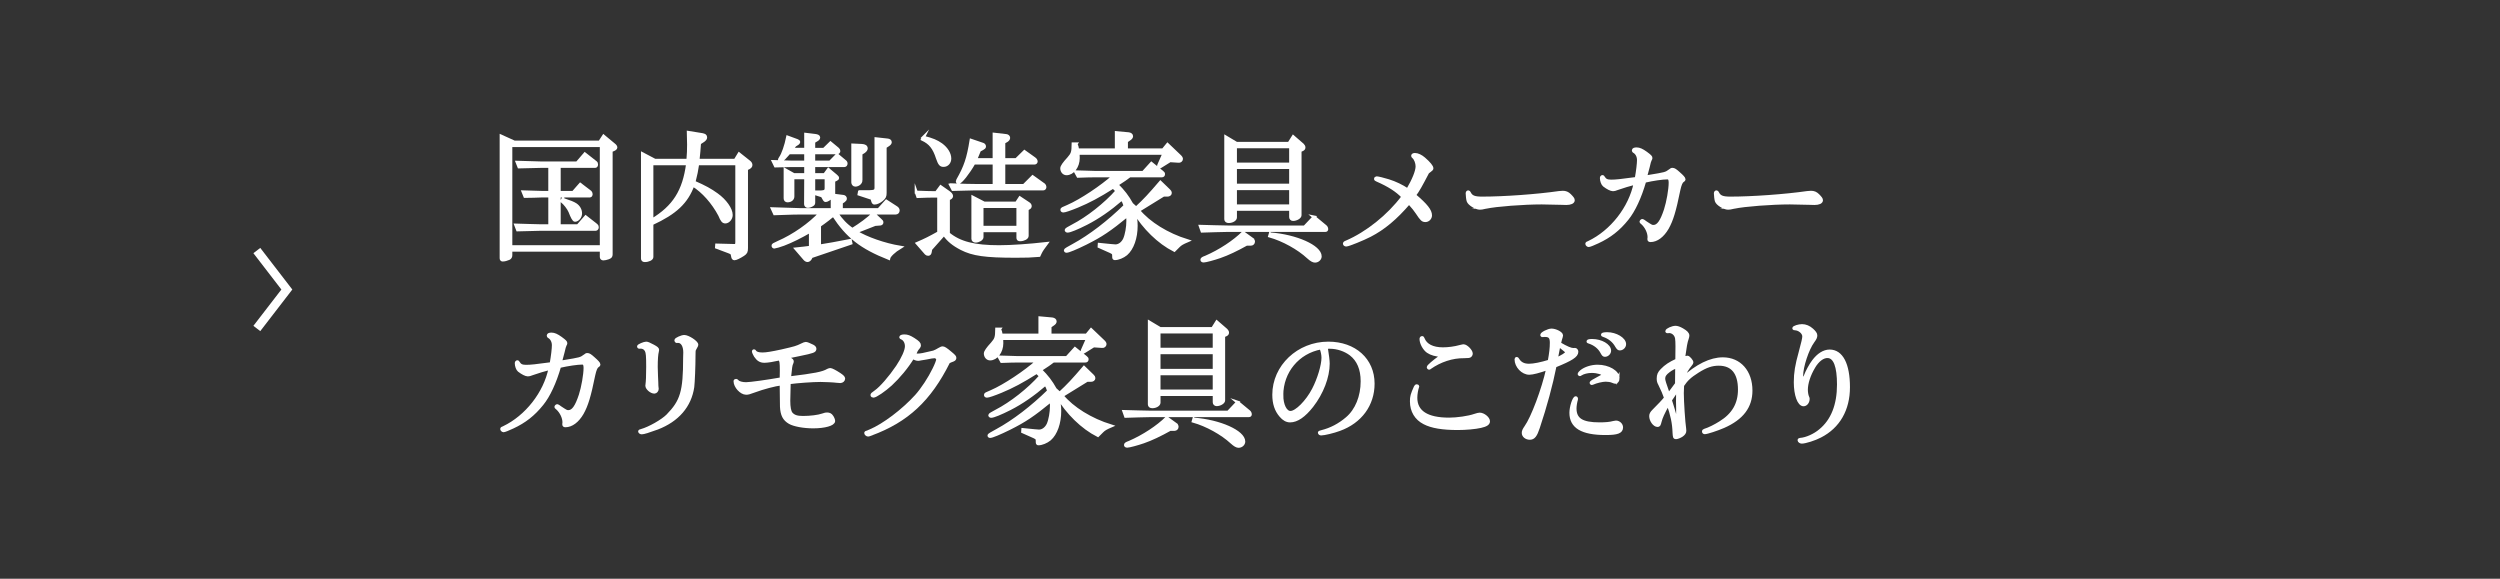 <?xml version="1.0" encoding="UTF-8"?>
<svg id="b" data-name="レイヤー 2" xmlns="http://www.w3.org/2000/svg" width="324" height="75" viewBox="0 0 324 75">
  <rect x="0" y="0" width="324" height="75" fill="#333333" stroke="none"/>
  <defs>
    <style>
      .d {
        fill: #fff;
        stroke-miterlimit: 10;
        stroke-width: .4px;
      }

      .d, .e {
        stroke: #fff;
      }

      .e {
        stroke-width: 1.124px;
      }

      .e, .f {
        fill: none;
      }
    </style>
  </defs>
  <g id="c" data-name="text">
    <g>
      <g>
        <polyline class="e" points="33.285 32.471 37.176 37.522 33.285 42.571"/>
        <g>
          <path class="d" d="M66.665,18.424h11.056l.504-.774,1.368,1.135c.126.09.216.234.216.324s-.107.198-.27.27l-.342.144v13.45c0,.252-.091.342-.397.45-.217.072-.45.126-.594.126-.181,0-.271-.09-.271-.252v-.882h-11.739v.666c0,.198-.09.342-.252.414-.234.108-.576.198-.793.198-.126,0-.197-.072-.197-.234v-15.809l1.71.774ZM77.936,31.982v-13.126h-11.739v13.126h11.739ZM71.256,25.392h-1.044c-.126,0-.504.018-1.062.036l-1.116.018-.234-.576c1.837.054,2.143.072,2.413.072h1.044v-3.385h-1.134c-1.315.036-2.845.072-2.862.072l-.234-.594c1.908.054,2.16.072,3.097.09h4.663l1.009-1.17,1.422,1.117c.054.036.091.162.091.252,0,.126-.072.234-.162.234h-4.682v3.385h1.818l.918-1.044,1.315,1.008c.036.036.09.18.09.252,0,.108-.071.234-.144.234h-3.997v3.871h2.431l1.009-1.152,1.422,1.116c.036.018.072.162.072.252,0,.108-.108.234-.181.234h-7.256c-.378.018-.954.018-2.881.072l-.234-.612c.757.018,1.459.036,1.711.054.702.018,1.188.036,1.404.036h1.296v-3.871ZM72.931,25.842c.973.324,1.368.486,1.675.684.397.27.63.684.63,1.134s-.36.882-.72.882q-.217,0-.648-1.134c-.198-.45-.648-1.026-1.045-1.351l.108-.216Z"/>
          <path class="d" d="M84.872,20.783h4.285c.072-.9.09-1.333.09-2.017,0-.45-.018-.828-.036-1.603l1.783.288c.342.072.45.144.45.36,0,.144-.091.27-.324.432l-.468.306c-.072,1.026-.091,1.188-.199,2.233h4.826l.504-.828,1.315,1.044c.126.09.216.252.216.378,0,.162-.09.27-.323.396l-.253.108v10.263c0,.486-.071.612-.414.846-.468.306-.954.54-1.134.54-.162,0-.198-.072-.271-.468-.054-.252-.071-.27-.468-.432l-1.585-.594.019-.27,2.088.054h.072c.342.036.45-.072.45-.432v-10.173h-5.077c-.162,1.044-.198,1.224-.486,2.394,1.404.612,2.125,1.008,2.971,1.621,1.08.774,1.855,1.873,1.855,2.629,0,.468-.378.9-.756.9-.271,0-.433-.18-.721-.882-.864-1.638-2.16-3.097-3.475-3.907-.828,2.251-2.251,3.601-5.329,5.023v4.321c0,.234-.433.45-.919.45-.198,0-.288-.09-.288-.27v-13.558l1.603.846ZM84.477,21.215v7.328c2.881-1.728,4.177-3.781,4.644-7.328h-4.644Z"/>
          <path class="d" d="M107.865,25.464c-.433.36-.685.522-.883.522q-.107,0-.378-.54c-.036-.036-.072-.072-.126-.09l-.738-.234.036-.234h.612c.54-.036.684-.144.684-.522v-1.333h-1.62v3.187c0,.18-.036.234-.144.306-.181.126-.433.216-.613.216-.162,0-.287-.126-.287-.288l.018-3.421h-1.675v2.431c0,.324-.288.558-.685.558-.197,0-.306-.108-.306-.324v-3.691l1.116.63h1.549v-1.188h-1.765c-.774.018-1.261.036-2.161.054l-.27-.558c.432.018,1.08.036,2.412.072h1.783v-1.224h-2.16c-.019.036-.072.09-.144.162-.162.18-.342.36-.504.558-.181.18-.379.324-.486.324-.072,0-.108-.054-.108-.108,0-.054.019-.108.126-.27.324-.45.721-1.603.936-2.683l1.225.45c.108.036.198.108.198.18s-.108.198-.252.27l-.234.144c-.198.27-.234.306-.414.54h1.818v-1.945l1.188.144c.324.036.485.126.485.252s-.09.234-.287.342l-.36.216v.991h1.332l.847-.828.935.774c.091.072.144.18.144.27,0,.108-.09.216-.216.216h-3.043v1.224h2.124l.919-.936.99.828c.108.072.162.18.162.288,0,.144-.091.252-.198.252h-3.997v1.188h1.423l.485-.666.99.828c.144.126.198.198.198.27s-.072.144-.162.18l-.342.162v1.728s-.018.09-.036.162l1.278.162c.162.018.27.126.27.27,0,.108-.054.198-.18.288l-.342.234v.918h4.844l.99-1.098,1.225.792c.216.126.306.252.306.414,0,.198-.144.324-.324.324h-7.671c.595.9,1.279,1.62,2.071,2.143,1.152-.72,1.944-1.314,2.737-2.053l.899.846c.144.108.181.18.181.288s-.072.18-.198.198l-.685.054-2.484.972c1.387.846,3.691,1.657,5.744,1.998-.775.468-1.441,1.098-1.495,1.423-3.565-1.423-5.329-2.791-7.166-5.6-.234.162-.45.342-.666.522-.648.486-.685.522-1.135.828v2.665c1.477-.234,1.747-.288,3.997-.72l.072.342-5.131,1.746-.127.252c-.09.144-.233.252-.359.252-.108,0-.252-.072-.36-.198l-1.116-1.296c.9-.09,1.008-.108,1.855-.216v-2.107c-1.351.774-2.396,1.296-3.476,1.711-.432.162-1.098.36-1.206.36-.09,0-.162-.072-.162-.162,0-.126.036-.144.666-.432,1.999-.864,4.124-2.359,5.474-3.817h-2.647c-.522,0-.738,0-3.295.09l-.288-.63c.81.036,1.639.054,1.855.054.846.036,1.422.054,1.692.054h4.214v-1.71ZM111.574,23.357c0,.342-.343.63-.738.63-.162,0-.307-.162-.307-.342v-4.843l1.152.054c.379.018.576.144.576.378,0,.144-.107.288-.306.432l-.378.234v3.457ZM111.394,24.852h1.243c.72-.018.882-.108.899-.504v-6.356l1.477.162c.234.018.36.126.36.27,0,.108-.072.216-.252.342l-.414.27v5.96c0,.432-.072.594-.433.9-.27.234-.666.414-.918.414-.181,0-.181-.018-.324-.522,0-.036-.108-.108-.216-.144l-1.477-.486.054-.306Z"/>
          <path class="d" d="M118.745,24.906c1.278.054,1.459.054,2.593.072l.576-.774,1.026.72c.234.162.378.342.378.486,0,.108-.09.216-.197.27l-.217.09v4.519c1.459,1.206,3.367,1.692,6.572,1.692,1.603,0,3.907-.162,6.14-.414l-.198.27c-.468.63-.468.648-.756,1.26-1.135.09-1.584.108-3.007.108-3.961,0-5.582-.234-7.058-.99-1.045-.54-1.728-1.098-2.251-1.873l-1.728,1.945-.072.396c-.036.18-.108.27-.252.27-.108,0-.198-.036-.271-.108l-1.134-1.296c1.116-.486,1.548-.702,2.772-1.386v-4.753c-1.297,0-1.494,0-2.719.054l-.198-.558ZM119.682,17.794c1.188.306,1.692.522,2.305.954.684.504,1.099,1.188,1.099,1.8,0,.504-.343.882-.792.882-.379,0-.522-.162-.793-.936-.432-1.351-.954-1.981-1.944-2.449l.126-.252ZM123.192,23.952c1.819.072,2.449.09,3.134.09h2.521v-2.917h-2.629c-.738,1.296-1.711,2.521-1.999,2.521-.09,0-.144-.054-.144-.144,0-.036.018-.09.054-.162.99-1.728,1.351-2.809,1.728-5.149l1.53.522c.108.036.198.144.198.27,0,.108-.072.18-.27.288l-.379.198c-.197.468-.359.846-.504,1.224h2.413v-3.295l1.566.18c.18.018.306.144.306.288,0,.126-.09.252-.252.36l-.378.216v2.251h1.62l1.062-1.044,1.261.9c.161.108.252.252.252.378,0,.108-.091.198-.216.198h-3.979v2.917h2.61l1.135-1.134,1.458,1.044c.072.072.126.162.126.27,0,.162-.09.252-.197.252h-8.895c-.019,0-.757.018-1.441.036-.197,0-.756.018-1.386.036l-.307-.594ZM127.55,26.328h4.178l.45-.684,1.116.738c.144.09.216.216.216.324,0,.108-.054.198-.162.252l-.234.144v3.475c0,.252-.449.486-.9.486-.216,0-.287-.072-.287-.252v-.918h-4.664v.846c0,.234-.432.504-.828.504-.198,0-.342-.126-.342-.288v-5.383l1.458.756ZM131.926,29.461v-2.701h-4.664v2.701h4.664Z"/>
          <path class="d" d="M139.444,18.658c.126.288.144.36.216.774h5.023v-2.232l1.585.144c.233.036.378.144.378.306,0,.126-.072.234-.252.36l-.414.288v1.134h4.753l.576-.702,1.549,1.477c.18.162.252.288.252.396,0,.18-.198.324-.36.288h-.035l-1.081-.072-1.242.774c-.072.036-.144.072-.181.072-.035,0-.071-.036-.071-.09,0-.018.018-.126.036-.162l.684-1.549h-11.145c.018.234.018.414.018.63,0,1.08-.702,2.017-1.513,2.017-.342,0-.612-.306-.612-.702q0-.324.883-1.279c.521-.594.576-.81.594-1.873h.36ZM139.408,22.277c.576.018,1.099.036,1.261.036.576.018.972.036,1.152.036h6.338l1.062-1.17,1.404,1.134c.127.09.162.162.162.252,0,.144-.071.216-.216.216h-4.159c-.504.378-.72.54-1.674,1.152.863.864,1.368,1.512,1.926,2.521.307.27.36.324.576.522,1.117-1.026,1.747-1.71,3.151-3.349l1.116,1.08c.108.09.162.198.162.288,0,.18-.162.288-.378.288h-.505l-3.24,1.999c1.368,1.656,3.727,3.115,6.338,3.925-.631.27-.883.414-1.135.666-.216.198-.359.36-.558.558-2.017-1.026-3.926-2.899-5.239-5.078.215.792.287,1.206.287,1.909,0,1.566-.486,2.953-1.296,3.655-.414.342-1.026.594-1.458.594-.108,0-.144-.054-.144-.216,0-.468-.018-.486-.397-.684l-1.494-.666.018-.27,1.423.144c.378.036.63.054.666.054.486,0,.936-.342,1.188-.864.252-.558.432-1.566.432-2.413,0-.27-.018-.396-.071-.684-2.305,1.89-3.386,2.611-5.401,3.619-1.279.63-2.233,1.026-2.485,1.026-.09,0-.144-.054-.144-.126q0-.09,1.08-.666c2.089-1.134,4.537-3.007,6.662-5.096-.162-.486-.198-.558-.433-.882-1.584,1.368-3.079,2.395-4.591,3.169-1.207.612-2.143.99-2.431.99-.108,0-.181-.054-.181-.144q0-.09.828-.522c1.927-.99,4.25-2.809,5.762-4.537l-.504-.504c-1.908,1.206-3.169,1.873-4.646,2.485-.918.378-1.62.612-1.8.612-.127,0-.198-.054-.198-.144,0-.126.036-.144.774-.45,1.674-.72,4.429-2.557,5.978-3.961h-2.557c-.595,0-1.062.018-2.106.054l-.307-.558Z"/>
          <path class="d" d="M170.298,28.129l1.477,1.224c.09.072.162.216.162.342,0,.108-.054.162-.162.162h-12.657c-.433,0-.973.018-1.603.036l-1.728.054-.215-.612c.882.018,1.638.036,1.89.054.81.018,1.368.036,1.657.036h9.957l1.224-1.296ZM162.285,31.01c.091.072.162.18.162.306,0,.18-.144.324-.324.324h-.576c-1.296.72-2.412,1.26-3.457,1.62-.773.27-1.853.558-2.088.558-.144,0-.234-.054-.234-.144,0-.126.108-.198.504-.342,1.837-.792,3.709-2.035,4.844-3.169l1.17.846ZM160.251,18.586h6.806l.541-.864,1.225,1.062c.107.108.161.216.161.324,0,.126-.054.216-.216.288l-.288.126v8.373c0,.252-.468.54-.9.54-.18,0-.306-.126-.306-.306v-1.008h-7.166v1.062c0,.27-.414.522-.865.522-.233,0-.377-.108-.377-.288v-10.659l1.386.828ZM167.273,21.269v-2.251h-7.166v2.251h7.166ZM167.273,24.006v-2.305h-7.166v2.305h7.166ZM167.273,26.689v-2.251h-7.166v2.251h7.166ZM164.627,30.325c3.349.252,6.463,1.638,6.463,2.899,0,.324-.306.612-.666.612-.216,0-.486-.144-.882-.504-1.261-1.17-3.259-2.269-4.987-2.755l.072-.252Z"/>
          <path class="d" d="M183.318,25.302c1.53,1.296,2.07,1.998,2.07,2.611,0,.36-.307.666-.648.666-.359,0-.486-.108-1.08-1.008-.234-.342-.486-.684-1.045-1.296-1.746,2.034-3.312,3.331-5.059,4.231-.9.468-2.809,1.242-3.079,1.242-.126,0-.234-.072-.234-.162,0-.09.054-.144.252-.216,2.647-1.135,5.456-3.367,7.328-5.87-.792-.828-1.836-1.494-3.366-2.161-.144-.054-.181-.09-.181-.162,0-.072.072-.126.144-.126.144,0,.955.198,1.531.378.864.27,1.728.684,2.484,1.188.774-1.314,1.225-2.431,1.225-3.061,0-.432-.198-.972-.469-1.206-.09-.072-.107-.108-.107-.162,0-.09.107-.162.288-.162.342,0,.774.198,1.171.54.666.576,1.025,1.026,1.025,1.242,0,.09-.054.162-.234.288-.09.054-.144.108-.306.234-.864,1.657-1.261,2.377-1.71,2.971Z"/>
          <path class="d" d="M192.582,26.851c-.504.108-.611.126-.792.126-.504,0-1.386-.54-1.513-.936-.054-.144-.125-.702-.125-.972,0-.126.054-.198.125-.198.072,0,.091.036.144.126.252.522.648.684,1.656.684,2.827,0,7.112-.306,9.976-.72.18-.018.342-.036.485-.036.36,0,.631.108.9.378.324.324.45.486.45.648,0,.252-.342.414-.899.414-.108,0-.324,0-.631-.018-.324-.018-1.98-.054-2.557-.054-2.322,0-5.906.27-7.221.558Z"/>
          <path class="d" d="M213.669,22.871c2.197-.36,2.215-.36,2.755-.756.162-.144.217-.162.342-.162.181,0,.379.126.793.504q.684.594.684.774c0,.072-.054.144-.18.216q-.27.162-.486,1.152c-.558,2.755-.918,3.925-1.494,4.951-.594,1.026-1.387,1.621-2.179,1.621-.126,0-.198-.054-.198-.126v-.126c.018-.054.018-.108.018-.18,0-.612-.359-1.369-.863-1.819-.162-.126-.181-.162-.181-.18,0-.054.108-.162.162-.162.019,0,.054.018.091.036l.144.09c.036.036.09.072.144.108.793.522.828.54,1.062.54.612,0,1.062-.63,1.566-2.161.324-1.008.612-2.629.612-3.529,0-.432-.108-.612-.378-.612-.612,0-1.855.18-2.936.432-.594,2.071-1.404,3.817-2.268,4.879-1.099,1.369-2.251,2.269-3.8,2.989-.558.27-1.08.468-1.188.468-.09,0-.234-.126-.234-.216,0-.072.072-.126.253-.18,2.952-1.404,5.365-4.483,6.014-7.688-.81.216-1.513.414-2.215.666-.433.162-.522.18-.666.18-.252,0-.685-.216-1.152-.576-.181-.144-.343-.576-.343-.918,0-.126.055-.198.144-.198.036,0,.072.036.108.108.216.36.468.486,1.008.486.612,0,1.261-.072,3.259-.342.181-1.008.289-1.963.289-2.395,0-.504-.234-.936-.613-1.134-.018-.018-.054-.072-.054-.126,0-.108.144-.18.414-.18.36,0,.702.162,1.206.522.576.432.648.504.648.666q0,.072-.09.216c-.09.216-.126.306-.252.882-.18.684-.307,1.135-.36,1.351l.414-.072Z"/>
          <path class="d" d="M224.75,26.851c-.504.108-.611.126-.792.126-.504,0-1.386-.54-1.513-.936-.054-.144-.126-.702-.126-.972,0-.126.054-.198.126-.198s.09.036.144.126c.252.522.648.684,1.656.684,2.827,0,7.112-.306,9.975-.72.181-.018.343-.036.486-.036.36,0,.631.108.9.378.324.324.45.486.45.648,0,.252-.342.414-.9.414-.108,0-.324,0-.63-.018-.324-.018-1.98-.054-2.557-.054-2.323,0-5.906.27-7.221.558Z"/>
          <path class="d" d="M73.039,46.871c2.196-.36,2.215-.36,2.755-.756.162-.144.216-.162.342-.162.181,0,.378.126.792.504q.685.594.685.774c0,.072-.054.144-.181.216q-.27.162-.485,1.152c-.559,2.755-.919,3.925-1.495,4.951-.594,1.026-1.386,1.621-2.178,1.621-.127,0-.198-.054-.198-.126v-.126c.018-.054.018-.108.018-.18,0-.612-.36-1.369-.864-1.819-.162-.126-.18-.162-.18-.18,0-.054.107-.162.162-.162.018,0,.054.018.09.036l.144.09c.035.036.09.072.144.108.792.522.828.54,1.062.54.612,0,1.062-.63,1.566-2.161.323-1.008.612-2.629.612-3.529,0-.432-.108-.612-.379-.612-.611,0-1.853.18-2.935.432-.594,2.071-1.404,3.817-2.269,4.879-1.099,1.369-2.251,2.269-3.799,2.989-.559.27-1.08.468-1.188.468-.091,0-.234-.126-.234-.216,0-.072.072-.126.252-.18,2.953-1.404,5.366-4.483,6.015-7.688-.81.216-1.514.414-2.215.666-.433.162-.522.18-.666.18-.253,0-.685-.216-1.152-.576-.181-.144-.343-.576-.343-.918,0-.126.054-.198.144-.198.037,0,.072.036.108.108.216.36.468.486,1.009.486.611,0,1.26-.072,3.259-.342.18-1.008.288-1.963.288-2.395,0-.504-.234-.936-.612-1.134-.019-.018-.054-.072-.054-.126,0-.108.144-.18.414-.18.359,0,.702.162,1.206.522.576.432.648.504.648.666q0,.072-.091.216c-.09.216-.125.306-.252.882-.18.684-.306,1.135-.359,1.351l.414-.072Z"/>
          <path class="d" d="M82.846,44.999c-.036,0-.09-.054-.09-.09,0-.126.738-.432.99-.432.162,0,.378.09.918.378.45.252.559.342.559.504,0,.054-.019.126-.036.198-.091.306-.144,1.044-.144,1.998,0,.288.019.684.036,1.206.018.378.036.738.036.792,0,.288.019.612.036.63.018.09.018.18.018.216,0,.216-.18.414-.359.414-.414,0-.973-.486-.973-.828,0-.036,0-.09.018-.162.055-.378.09-1.08.09-2.269,0-1.387-.035-1.855-.18-2.124-.162-.306-.414-.45-.773-.45-.037,0-.055,0-.091.018h-.054ZM87.797,44.242c-.036.018-.054.018-.072.018-.054,0-.125-.09-.125-.162,0-.144.756-.486,1.08-.486.504,0,1.62.738,1.62,1.062,0,.072-.019.126-.126.306-.144.252-.18.324-.198.378-.018.09-.036.198-.036.666,0,1.423-.09,3.547-.162,4.123-.359,2.467-1.963,4.321-4.591,5.33-1.135.414-1.765.612-2.017.612-.126,0-.271-.09-.271-.18,0-.036.054-.072.216-.108,1.045-.288,2.737-1.26,3.403-1.927,1.837-1.873,2.215-3.133,2.215-7.472l.019-.738c0-.846-.343-1.423-.865-1.423h-.09Z"/>
          <path class="d" d="M102.402,46.547c.18.09.27.162.27.288,0,.054-.018.126-.054.216-.126.216-.181.648-.306,1.927,3.276-.396,4.32-.594,4.987-.991.126-.054.233-.09.306-.09.144,0,.612.234,1.188.612.378.252.54.414.54.558,0,.198-.198.378-.432.378-.09,0-.289-.018-.469-.036-.359-.054-1.566-.108-2.088-.108-1.027,0-2.989.144-4.07.288-.018,1.224-.018,1.26-.035,1.53-.019.432-.019.702-.019.81,0,.864.108,1.405.324,1.675.324.36.738.504,1.513.504.954,0,1.998-.126,2.557-.324.378-.126.397-.126.576-.126.27,0,.469.09.612.324.126.162.233.45.233.576,0,.432-1.17.756-2.647.756-1.225,0-2.484-.234-3.043-.558-.72-.414-1.008-.99-1.062-2.053,0-.198,0-.342-.018-1.458q0-1.026-.018-1.494c-.81.09-2.359.504-3.476.918-.685.252-.81.288-1.08.288-.63,0-1.423-.864-1.423-1.548,0-.072.036-.108.127-.108.054,0,.071.018.162.108.162.198.63.324,1.134.324.522,0,2.737-.306,4.556-.63.018-.792.018-.846.018-1.044,0-1.116-.036-1.296-.234-1.548-.792.18-1.566.306-1.962.306-.505,0-.829-.198-1.171-.702-.107-.18-.252-.486-.252-.576,0-.036.036-.072.072-.072s.054.018.09.072c.144.234.469.342,1.008.342.505,0,1.243-.126,2.485-.396,1.801-.414,1.927-.45,2.629-.792.252-.126.396-.18.504-.18.126,0,.45.126.882.342.199.108.289.216.289.342,0,.306-.181.378-2.018.756-.521.108-1.025.216-1.224.252-.108.036-.288.072-.468.108l.504.234Z"/>
          <path class="d" d="M112.905,56.252c-.108.036-.162.072-.234.09-.071.018-.126.036-.162.036-.126,0-.306-.144-.306-.252,0-.072.036-.09.234-.144.018,0,.054-.036.125-.054.072-.036.127-.054.217-.09,1.728-.72,4.268-2.629,5.978-4.519.792-.882,1.71-2.287,2.286-3.475.289-.576.486-1.098.486-1.242,0-.198-.197-.378-.414-.378-.072,0-.197.018-.324.036-.035.018-.432.09-.792.144-.288.054-.522.09-.666.108-.144.036-.271.054-.342.054-.198,0-.45-.09-.685-.252-.792,1.296-1.855,2.557-2.863,3.493-.828.756-1.962,1.53-2.25,1.53-.09,0-.18-.054-.18-.126,0-.108.035-.144.468-.45.702-.486,1.891-1.855,2.827-3.241.72-1.08,1.17-2.089,1.17-2.647,0-.504-.252-.936-.63-1.08-.054-.018-.108-.054-.108-.09,0-.09.198-.162.45-.162.414,0,.685.108,1.206.432.612.396.757.558.757.792,0,.09-.019.126-.108.252-.107.108-.252.324-.307.432-.107.234-.144.306-.215.486.161.072.233.09.414.09.342,0,.756-.072,2.07-.396.306-.126.414-.18.648-.324.287-.162.396-.216.504-.216.18,0,.414.144.99.63.521.432.594.522.594.666,0,.126-.072.216-.252.288q-.27.09-.559.234c-2.448,4.915-5.383,7.634-10.028,9.345Z"/>
          <path class="d" d="M129.541,42.658c.125.288.144.36.216.774h5.023v-2.232l1.584.144c.234.036.378.144.378.306,0,.126-.071.234-.252.36l-.414.288v1.134h4.754l.576-.702,1.549,1.477c.18.162.252.288.252.396,0,.18-.198.324-.36.288h-.036l-1.08-.072-1.242.774c-.072.036-.144.072-.181.072s-.072-.036-.072-.09c0-.018.019-.126.036-.162l.685-1.549h-11.146c.018.234.018.414.018.63,0,1.08-.701,2.017-1.512,2.017-.342,0-.612-.306-.612-.702q0-.324.882-1.279c.522-.594.576-.81.595-1.873h.36ZM129.504,46.277c.576.018,1.099.036,1.261.036.576.018.973.036,1.152.036h6.338l1.062-1.17,1.404,1.134c.126.09.162.162.162.252,0,.144-.072.216-.216.216h-4.159c-.505.378-.721.54-1.675,1.152.864.864,1.368,1.512,1.927,2.521.306.27.36.324.576.522,1.116-1.026,1.746-1.71,3.151-3.349l1.115,1.08c.108.09.162.198.162.288,0,.18-.162.288-.378.288h-.504l-3.241,1.999c1.369,1.656,3.728,3.115,6.338,3.925-.63.27-.882.414-1.134.666-.216.198-.36.36-.559.558-2.017-1.026-3.925-2.899-5.239-5.078.216.792.288,1.206.288,1.909,0,1.566-.486,2.953-1.296,3.655-.415.342-1.027.594-1.459.594-.108,0-.144-.054-.144-.216,0-.468-.018-.486-.396-.684l-1.495-.666.019-.27,1.423.144c.378.036.63.054.666.054.486,0,.935-.342,1.188-.864.253-.558.433-1.566.433-2.413,0-.27-.019-.396-.072-.684-2.305,1.89-3.385,2.611-5.401,3.619-1.278.63-2.232,1.026-2.484,1.026-.09,0-.144-.054-.144-.126q0-.09,1.08-.666c2.089-1.134,4.538-3.007,6.662-5.096-.162-.486-.197-.558-.432-.882-1.585,1.368-3.079,2.395-4.592,3.169-1.206.612-2.143.99-2.431.99-.108,0-.18-.054-.18-.144q0-.09.828-.522c1.927-.99,4.249-2.809,5.762-4.537l-.504-.504c-1.909,1.206-3.169,1.873-4.646,2.485-.918.378-1.621.612-1.801.612-.126,0-.198-.054-.198-.144,0-.126.036-.144.774-.45,1.675-.72,4.43-2.557,5.978-3.961h-2.557c-.594,0-1.062.018-2.106.054l-.307-.558Z"/>
          <path class="d" d="M160.394,52.129l1.477,1.224c.09.072.162.216.162.342,0,.108-.055.162-.162.162h-12.658c-.432,0-.972.018-1.602.036l-1.728.054-.217-.612c.883.018,1.639.036,1.891.054.81.018,1.368.036,1.656.036h9.957l1.225-1.296ZM152.382,55.01c.091.072.162.18.162.306,0,.18-.144.324-.323.324h-.576c-1.297.72-2.413,1.26-3.457,1.62-.775.27-1.855.558-2.09.558-.144,0-.233-.054-.233-.144,0-.126.108-.198.504-.342,1.837-.792,3.709-2.035,4.844-3.169l1.17.846ZM150.348,42.586h6.806l.54-.864,1.225,1.062c.108.108.162.216.162.324,0,.126-.054.216-.216.288l-.288.126v8.373c0,.252-.469.54-.9.54-.18,0-.307-.126-.307-.306v-1.008h-7.166v1.062c0,.27-.414.522-.863.522-.234,0-.379-.108-.379-.288v-10.659l1.387.828ZM157.369,45.269v-2.251h-7.166v2.251h7.166ZM157.369,48.006v-2.305h-7.166v2.305h7.166ZM157.369,50.688v-2.251h-7.166v2.251h7.166ZM154.723,54.325c3.35.252,6.464,1.638,6.464,2.899,0,.324-.306.612-.666.612-.216,0-.486-.144-.882-.504-1.261-1.17-3.26-2.269-4.988-2.755l.072-.252Z"/>
          <path class="d" d="M171.877,45.017c.162,1.026.252,1.728.252,2.107,0,1.728-.793,3.799-2.107,5.492-1.008,1.278-1.944,1.927-2.826,1.927-.432,0-.828-.216-1.207-.666-.611-.702-.899-1.585-.899-2.719,0-3.673,3.169-6.68,7.058-6.68,3.421,0,5.798,2.143,5.798,5.239,0,2.737-1.62,4.951-4.357,5.942-.774.288-1.98.576-2.376.576-.108,0-.217-.072-.217-.162,0-.036.055-.072.288-.126,1.225-.306,2.305-.882,3.277-1.711,1.261-1.062,1.98-2.845,1.98-4.825,0-1.585-.504-2.755-1.477-3.511-.738-.558-1.747-.9-2.7-.9h-.162c-.037,0-.055,0-.181.018h-.144ZM166.115,51.21c0,1.296.486,2.251,1.134,2.251.757,0,2.161-1.404,2.989-3.007.684-1.315,1.225-3.115,1.225-4.087,0-.378-.09-.81-.217-1.152-.035-.09-.054-.126-.054-.126-2.971.54-5.077,3.079-5.077,6.122Z"/>
          <path class="d" d="M183.737,50.076c0,.018,0,.036-.018.054-.126.324-.234.954-.234,1.422,0,1.836,1.458,2.773,4.321,2.773,1.045,0,2.522-.216,3.295-.486q.486-.162.666-.162c.486,0,1.135.522,1.135.918,0,.306-.288.504-1.008.666-.703.162-1.928.27-2.972.27-1.962,0-3.385-.234-4.339-.738-1.062-.54-1.656-1.53-1.656-2.773,0-.63.071-.882.504-1.855.072-.126.107-.162.18-.162s.126.036.126.072ZM185.052,45.557c-.468-.324-.882-1.08-.882-1.62,0-.108.054-.18.126-.18.071,0,.09.018.144.162.324.828,1.225,1.296,2.557,1.296.703,0,1.531-.108,2.233-.306.323-.072.36-.09.45-.09.342,0,.99.648.99,1.008,0,.108-.072.252-.162.306-.126.072-.162.072-.774.09-1.513-.018-3.097.504-4.43,1.44-.036.036-.054.054-.09.054-.054,0-.108-.054-.108-.126,0-.126.721-.756,1.566-1.35q.072-.054.234-.162c-.864-.072-1.387-.216-1.855-.522Z"/>
          <path class="d" d="M199.885,43.486c-.035,0-.071-.036-.071-.072,0-.198.846-.63,1.261-.63.521,0,1.296.396,1.296.684,0,.054-.019.108-.036.18-.072.234-.144.45-.234.882.955.558,1.477.774,1.818.774h.091c.036-.018.071-.018.09-.018.144,0,.252.144.252.306,0,.522-.685.972-2.827,1.837-.486,2.449-1.242,5.221-2.16,7.976-.342,1.044-.612,1.387-1.099,1.387-.468,0-.847-.306-.847-.684,0-.234.091-.414.324-.756.865-1.206,2.251-4.879,2.846-7.598-1.152.396-1.963.612-2.394.612-.865,0-1.711-.9-1.711-1.8,0-.072.036-.108.072-.108.054,0,.09.036.144.126.306.522.774.756,1.458.756.631,0,1.566-.198,2.629-.522.198-1.062.271-1.747.271-2.413,0-.684-.216-.936-.81-.936-.071,0-.252,0-.306.018h-.055ZM202.01,44.891c-.072.378-.198.972-.324,1.657.721-.306,1.369-.702,1.369-.882,0-.108-.198-.288-1.009-.918l-.036.144ZM204.315,51.661c0,.036,0,.072-.018.126-.09.27-.181.81-.181,1.135,0,1.44.9,2.017,3.188,2.017.756,0,1.368-.054,1.8-.18.144-.036.252-.054.324-.054.379,0,.721.324.721.684,0,.594-.54.792-2.07.792-3.062,0-4.484-.864-4.484-2.683,0-.738.379-1.945.631-1.945.036,0,.09.054.09.108ZM209.698,49.032c0,.27-.162.504-.343.504q-.09,0-.396-.126c-.198-.09-.558-.144-.847-.144-.449,0-1.224.18-1.746.414-.036.018-.054.018-.072.018-.035,0-.09-.054-.09-.09,0-.072.342-.288.9-.576.54-.27.666-.36.666-.45,0-.216-.738-.45-1.477-.45-.558,0-1.116.144-1.44.36-.071.054-.09.054-.108.054-.035,0-.09-.054-.09-.09,0-.036.144-.198.289-.324.485-.396,1.315-.666,2.106-.666,1.405,0,2.647.738,2.647,1.567ZM208.6,45.449c0,.306-.288.594-.594.594-.162,0-.217-.054-.379-.342-.342-.666-.935-1.134-1.728-1.387-.071-.018-.09-.036-.09-.054,0-.09.198-.126.541-.126,1.152,0,2.25.63,2.25,1.314ZM210.545,44.602c0,.324-.289.612-.613.612-.161,0-.233-.072-.414-.36-.359-.666-.953-1.135-1.71-1.387-.108-.036-.126-.054-.126-.09,0-.072.252-.126.612-.126,1.116,0,2.251.684,2.251,1.35Z"/>
          <path class="d" d="M216.078,42.982c-.036,0-.055-.018-.055-.054,0-.18.721-.504,1.117-.504.233,0,.504.09.882.306.504.288.72.522.72.756,0,.108-.018.18-.09.414-.144.36-.27,1.062-.468,2.521.18-.054.433-.126.504-.126.162,0,.576.486.576.666,0,.072-.036.144-.144.27-.504.63-.666.9-1.026,1.818,1.837-1.674,3.601-2.539,5.186-2.539,2.179,0,3.637,1.657,3.637,4.105,0,2.089-1.134,3.601-3.547,4.663-.828.36-2.143.792-2.431.792-.09,0-.162-.054-.162-.144s.036-.108.162-.162c.54-.162,1.368-.576,2.017-.99,1.692-1.044,2.484-2.431,2.484-4.285,0-2.161-.918-3.295-2.683-3.295-.9,0-1.656.252-2.736.936-1.027.648-1.459,1.062-1.963,1.819q-.036.792-.036.99c0,1.08.181,3.835.306,4.627.019.108.019.198.019.27,0,.216-.126.396-.378.576-.234.162-.595.306-.774.306-.181,0-.198-.09-.234-.648-.036-1.224-.271-2.323-.774-3.727-.702,1.296-.882,1.692-1.044,2.287-.108.432-.144.504-.324.504-.414,0-.882-.648-.882-1.206,0-.234.09-.414.378-.702.72-.72,1.188-1.206,1.548-1.656-.197-.558-.396-1.044-.773-1.801-.144-.252-.181-.432-.181-.72,0-.45.126-.738.469-1.08.522-.54,1.044-.882,1.944-1.296l.018-1.801c0-.414-.018-.846-.054-1.044-.09-.504-.504-.864-.972-.864-.037,0-.091,0-.144.018h-.09ZM217.303,47.7c0-.108-.019-.126-.072-.126-.162,0-.631.234-.973.504-.468.342-.648.63-.648.99,0,.234.108.594.631,2.071l.162-.216.27-.36c.252-.342.45-.612.612-.828l.019-2.035ZM217.338,50.562l-.18.288-.486.72-.197.288.144.45c.071.252.144.504.233.756.072.27.144.504.234.828.09.36.126.432.217.432.107,0,.125-.072.125-.81v-.576q-.018-.468-.018-1.008l.018-1.17v-.342l-.09.144Z"/>
          <path class="d" d="M235.053,47.574c-.612,1.026-.954,2.107-.954,2.935,0,.342.071.756.162.936q.071.144.071.234c0,.432-.27.774-.594.774-.594,0-1.062-1.26-1.062-2.917,0-1.206.162-2.197.631-3.871.359-1.333.468-1.801.468-2.071,0-.486-.576-.972-1.152-.99-.108,0-.144-.018-.144-.054,0-.144.647-.342,1.062-.342.45,0,.9.18,1.297.54.323.288.485.522.485.702,0,.252-.054.378-.377.828-.703.954-1.459,3.241-1.459,4.411,0,.198.072.324.198.324.144,0,.216-.09.306-.324.162-.468.685-1.44,1.026-1.873.63-.846,1.368-1.315,2.106-1.315,1.549,0,2.432,1.71,2.432,4.681,0,2.899-1.279,5.132-3.638,6.338-.702.378-1.963.774-2.413.774-.162,0-.342-.126-.342-.252,0-.054.055-.072.144-.09.792-.054,1.872-.54,2.592-1.152,1.585-1.296,2.377-3.313,2.377-5.96,0-2.359-.468-3.583-1.387-3.637-.63-.036-1.313.486-1.836,1.368Z"/>
        </g>
      </g>
      <rect class="f" width="324" height="75"/>
    </g>
  </g>
</svg>